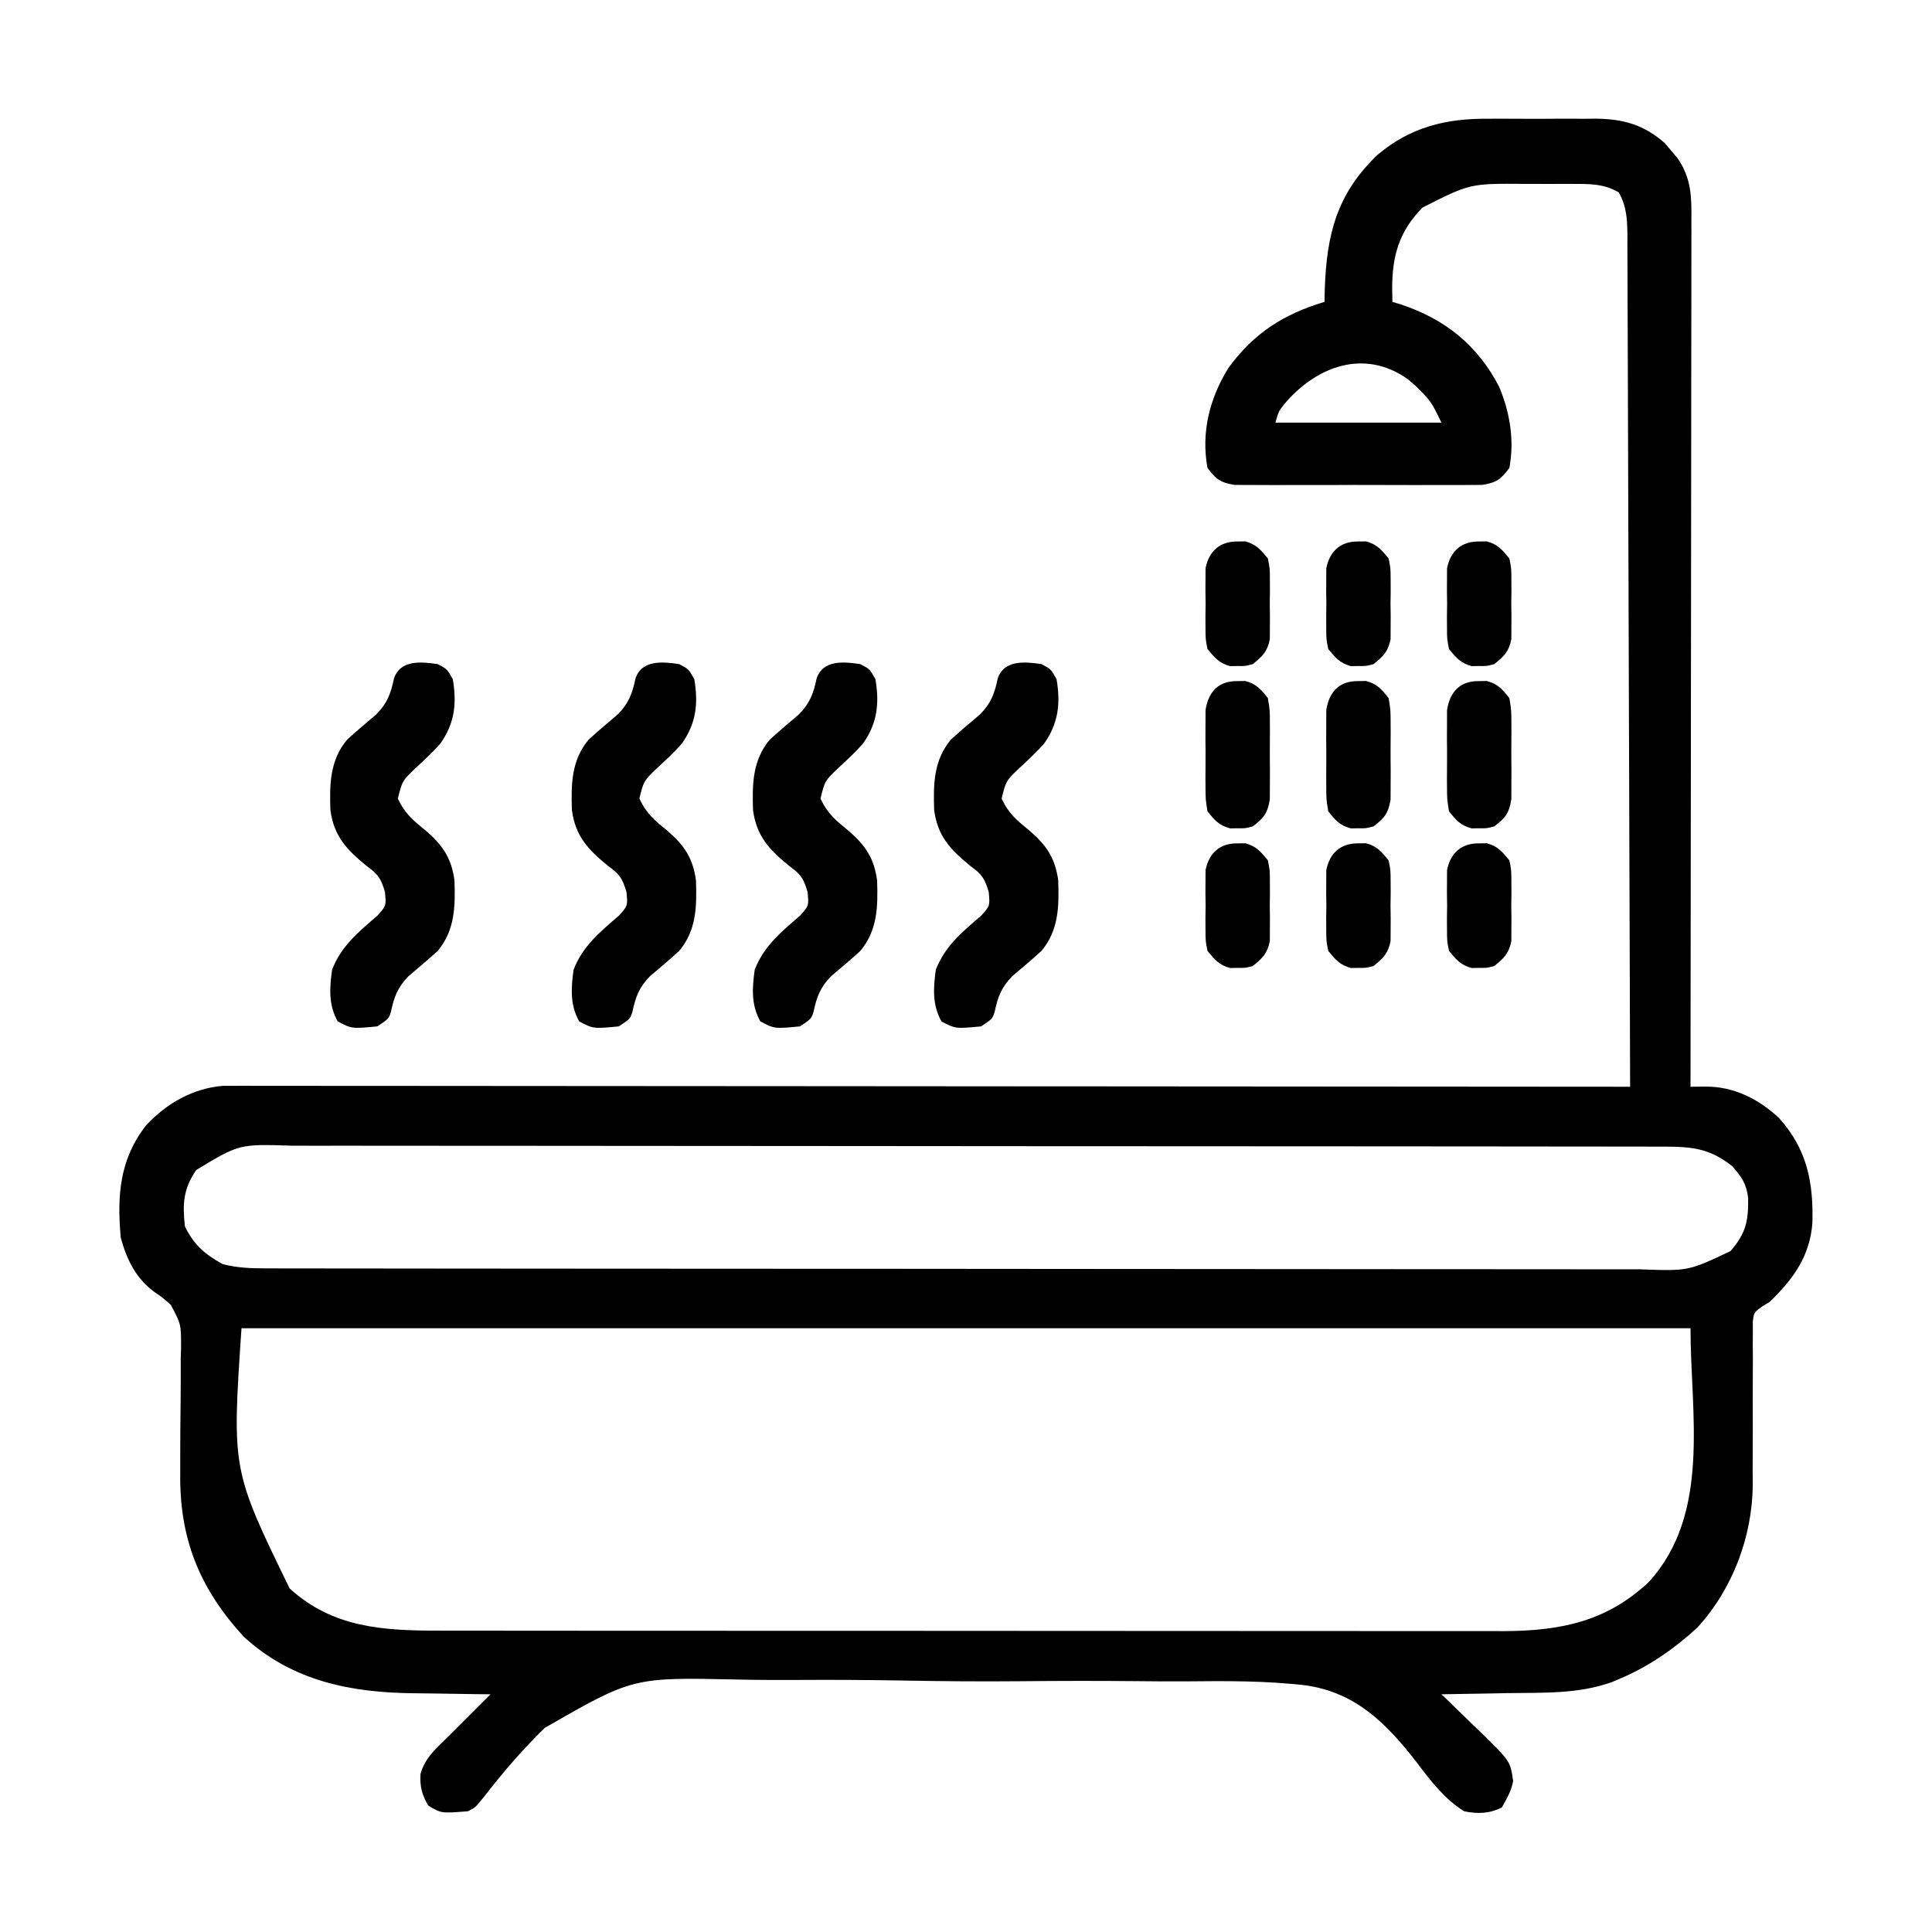 <?xml version="1.0" encoding="UTF-8"?>
<svg version="1.1" xmlns="http://www.w3.org/2000/svg" width="512" height="512">
<path d="M0 0 C1.031 -0.004 2.062 -0.008 3.124 -0.012 C5.284 -0.014 7.445 -0.007 9.605 0.01 C12.897 0.031 16.187 0.01 19.479 -0.016 C21.59 -0.013 23.701 -0.008 25.812 0 C27.274 -0.012 27.274 -0.012 28.764 -0.025 C36.046 0.075 41.421 1.652 46.949 6.496 C47.488 7.147 48.027 7.798 48.582 8.469 C49.136 9.117 49.691 9.766 50.262 10.434 C54.016 15.882 53.988 20.803 53.948 27.206 C53.95 28.676 53.95 28.676 53.953 30.176 C53.956 33.464 53.945 36.751 53.934 40.038 C53.934 42.394 53.934 44.749 53.935 47.104 C53.936 53.503 53.924 59.901 53.91 66.299 C53.898 72.307 53.897 78.315 53.895 84.323 C53.89 96.222 53.877 108.121 53.858 120.02 C53.84 131.578 53.825 143.136 53.817 154.694 C53.816 155.407 53.816 156.119 53.815 156.853 C53.813 160.428 53.81 164.003 53.808 167.578 C53.787 197.229 53.752 226.88 53.707 256.531 C54.971 256.518 56.235 256.504 57.537 256.49 C65.086 256.408 71.707 259.72 77.176 264.828 C84.588 273.072 86.295 281.81 86.016 292.613 C85.316 301.495 80.995 307.437 74.707 313.531 C74.02 313.955 73.333 314.378 72.626 314.814 C70.494 316.38 70.494 316.38 70.215 318.899 C70.218 319.833 70.221 320.768 70.225 321.73 C70.214 323.323 70.214 323.323 70.204 324.949 C70.221 326.674 70.221 326.674 70.238 328.434 C70.231 329.622 70.224 330.81 70.217 332.034 C70.187 337.12 70.204 342.206 70.216 347.292 C70.219 351.006 70.198 354.72 70.176 358.434 C70.193 360.131 70.193 360.131 70.21 361.863 C70.124 375.638 64.93 389.581 55.531 399.844 C49.398 405.517 42.42 410.311 34.707 413.531 C34.08 413.794 33.453 414.057 32.807 414.328 C23.996 417.464 14.817 417.096 5.582 417.219 C3.845 417.252 2.108 417.286 0.371 417.322 C-3.85 417.407 -8.071 417.474 -12.293 417.531 C-11.788 418.015 -11.284 418.498 -10.764 418.997 C-8.472 421.206 -6.195 423.431 -3.918 425.656 C-3.124 426.417 -2.33 427.177 -1.512 427.961 C5.962 435.308 5.962 435.308 6.707 440.531 C6.188 443.298 5.091 445.01 3.707 447.531 C0.395 449.187 -2.739 449.268 -6.293 448.531 C-11.462 445.294 -15.129 440.538 -18.741 435.717 C-26.654 425.507 -34.739 417.21 -47.965 415.207 C-58.628 413.916 -69.401 413.998 -80.124 414.11 C-84.463 414.141 -88.799 414.096 -93.138 414.053 C-103.395 413.952 -113.647 413.972 -123.905 414.073 C-134.401 414.174 -144.882 414.079 -155.376 413.885 C-164.465 413.724 -173.549 413.682 -182.64 413.733 C-188.035 413.762 -193.421 413.751 -198.815 413.626 C-226.561 413.017 -226.561 413.017 -249.918 426.426 C-255.766 432.114 -261.055 438.272 -266.039 444.724 C-268.293 447.531 -268.293 447.531 -270.293 448.531 C-277.345 449.1 -277.345 449.1 -280.793 447.031 C-282.485 444.211 -283.05 441.96 -282.855 438.66 C-281.701 434.291 -278.414 431.629 -275.293 428.531 C-274.364 427.602 -273.435 426.673 -272.478 425.716 C-268.385 421.624 -268.385 421.624 -264.293 417.531 C-265.351 417.522 -266.409 417.513 -267.499 417.503 C-271.48 417.463 -275.461 417.397 -279.442 417.324 C-281.154 417.296 -282.867 417.274 -284.58 417.26 C-301.248 417.114 -316.832 414.054 -329.605 402.355 C-341.471 389.529 -346.811 376.107 -346.523 358.77 C-346.521 356.327 -346.521 353.885 -346.521 351.443 C-346.507 347.631 -346.48 343.82 -346.427 340.009 C-346.382 336.303 -346.387 332.6 -346.398 328.895 C-346.355 327.191 -346.355 327.191 -346.311 325.453 C-346.301 319.466 -346.301 319.466 -349.033 314.335 C-351.112 312.469 -351.112 312.469 -353.294 310.976 C-358.249 307.395 -360.718 302.314 -362.293 296.531 C-363.291 285.431 -362.642 275.797 -355.543 266.719 C-350.127 260.92 -343.122 256.911 -335.137 256.283 C-333.427 256.284 -333.427 256.284 -331.683 256.285 C-331.041 256.283 -330.399 256.281 -329.738 256.278 C-327.591 256.273 -325.444 256.282 -323.297 256.291 C-321.741 256.29 -320.185 256.288 -318.629 256.286 C-314.355 256.281 -310.082 256.289 -305.808 256.299 C-301.199 256.308 -296.59 256.305 -291.98 256.303 C-283.995 256.302 -276.01 256.309 -268.025 256.32 C-256.48 256.336 -244.935 256.341 -233.389 256.344 C-214.658 256.348 -195.927 256.361 -177.196 256.38 C-159 256.399 -140.804 256.413 -122.608 256.421 C-120.926 256.422 -120.926 256.422 -119.209 256.423 C-113.583 256.426 -107.957 256.428 -102.33 256.431 C-55.651 256.451 -8.972 256.487 37.707 256.531 C37.625 227.061 37.533 197.591 37.427 168.12 C37.414 164.642 37.402 161.163 37.39 157.685 C37.386 156.646 37.386 156.646 37.382 155.586 C37.342 144.37 37.31 133.154 37.28 121.938 C37.248 110.431 37.21 98.924 37.164 87.417 C37.139 80.953 37.117 74.489 37.104 68.025 C37.091 61.944 37.069 55.863 37.04 49.782 C37.031 47.547 37.025 45.313 37.023 43.078 C37.02 40.032 37.004 36.986 36.986 33.94 C36.988 32.608 36.988 32.608 36.991 31.249 C36.952 26.948 36.868 23.381 34.707 19.531 C30.791 17.2 27.015 17.274 22.535 17.266 C21.512 17.263 21.512 17.263 20.469 17.26 C19.03 17.258 17.591 17.262 16.152 17.271 C13.978 17.281 11.804 17.271 9.629 17.258 C-4.74 17.161 -4.74 17.161 -17.293 23.531 C-23.487 29.777 -25.34 36.258 -25.355 44.906 C-25.325 46.701 -25.325 46.701 -25.293 48.531 C-24.603 48.739 -23.914 48.946 -23.203 49.16 C-11.423 53.022 -2.704 59.969 3.027 71.094 C5.86 77.907 7.072 85.213 5.707 92.531 C3.463 95.549 2.275 96.441 -1.48 97.039 C-3.368 97.044 -3.368 97.044 -5.293 97.049 C-5.989 97.056 -6.686 97.063 -7.403 97.07 C-9.7 97.088 -11.996 97.076 -14.293 97.062 C-15.892 97.065 -17.491 97.069 -19.09 97.074 C-22.439 97.08 -25.788 97.071 -29.137 97.053 C-33.428 97.03 -37.718 97.043 -42.009 97.067 C-45.31 97.081 -48.611 97.077 -51.912 97.067 C-53.494 97.064 -55.076 97.067 -56.658 97.076 C-58.87 97.087 -61.081 97.071 -63.293 97.049 C-64.551 97.046 -65.809 97.042 -67.105 97.039 C-70.861 96.441 -72.049 95.549 -74.293 92.531 C-76.04 83.169 -73.725 74.08 -68.785 66.094 C-62.067 56.844 -54.156 51.8 -43.293 48.531 C-43.267 47.432 -43.241 46.332 -43.215 45.199 C-42.725 30.709 -40.054 19.895 -29.227 9.559 C-20.539 2.239 -11.172 -0.093 0 0 Z M-53.945 75.629 C-55.475 77.593 -55.475 77.593 -56.293 80.531 C-41.773 80.531 -27.253 80.531 -12.293 80.531 C-15.069 74.84 -15.069 74.84 -19.168 70.781 C-19.825 70.209 -20.483 69.637 -21.16 69.047 C-32.865 60.729 -45.603 65.728 -53.945 75.629 Z M-342.293 278.594 C-345.72 283.627 -345.951 287.51 -345.293 293.531 C-342.945 298.408 -340.005 300.935 -335.293 303.531 C-331.401 304.551 -327.718 304.658 -323.706 304.663 C-323.054 304.665 -322.403 304.667 -321.732 304.669 C-319.546 304.675 -317.36 304.673 -315.174 304.672 C-313.592 304.674 -312.01 304.677 -310.429 304.681 C-306.079 304.689 -301.73 304.691 -297.38 304.691 C-292.69 304.693 -288 304.701 -283.31 304.707 C-273.054 304.721 -262.798 304.727 -252.542 304.731 C-246.138 304.734 -239.735 304.738 -233.331 304.743 C-215.603 304.755 -197.875 304.765 -180.146 304.769 C-179.012 304.769 -177.877 304.769 -176.708 304.769 C-175.002 304.77 -175.002 304.77 -173.262 304.77 C-170.957 304.771 -168.652 304.771 -166.348 304.771 C-165.204 304.772 -164.061 304.772 -162.883 304.772 C-144.357 304.776 -125.83 304.794 -107.303 304.817 C-88.284 304.841 -69.265 304.853 -50.245 304.854 C-39.566 304.855 -28.886 304.861 -18.207 304.879 C-9.114 304.894 -0.021 304.9 9.072 304.891 C13.711 304.887 18.35 304.888 22.989 304.902 C27.238 304.915 31.487 304.914 35.736 304.902 C37.271 304.9 38.806 304.903 40.341 304.912 C53.15 305.383 53.15 305.383 64.314 300.079 C68.4 295.356 69.063 292.129 68.984 286.07 C68.573 282.307 67.224 280.313 64.707 277.531 C58.922 272.977 54.323 272.408 47.12 272.4 C46.468 272.398 45.817 272.396 45.146 272.394 C42.96 272.388 40.774 272.389 38.588 272.391 C37.006 272.388 35.425 272.385 33.843 272.382 C29.493 272.374 25.144 272.372 20.794 272.371 C16.104 272.369 11.414 272.362 6.724 272.355 C-3.532 272.341 -13.788 272.335 -24.044 272.331 C-30.448 272.328 -36.851 272.324 -43.255 272.32 C-60.983 272.307 -78.711 272.297 -96.439 272.294 C-97.574 272.293 -98.709 272.293 -99.878 272.293 C-101.584 272.293 -101.584 272.293 -103.324 272.292 C-105.629 272.292 -107.934 272.291 -110.238 272.291 C-111.381 272.291 -112.525 272.291 -113.703 272.29 C-132.229 272.286 -150.756 272.269 -169.283 272.246 C-188.302 272.222 -207.321 272.209 -226.341 272.208 C-237.02 272.207 -247.7 272.202 -258.379 272.183 C-267.472 272.168 -276.565 272.163 -285.658 272.171 C-290.297 272.175 -294.936 272.174 -299.575 272.16 C-303.824 272.147 -308.073 272.149 -312.322 272.161 C-313.857 272.163 -315.392 272.16 -316.927 272.151 C-330.898 271.694 -330.898 271.694 -342.293 278.594 Z M-330.293 320.531 C-332.839 358.068 -332.839 358.068 -317.535 389.488 C-306.048 399.955 -292.651 400.685 -277.871 400.665 C-276.631 400.667 -275.391 400.669 -274.114 400.672 C-270.689 400.677 -267.264 400.678 -263.839 400.677 C-260.139 400.676 -256.439 400.682 -252.739 400.687 C-245.495 400.695 -238.252 400.698 -231.009 400.698 C-225.118 400.699 -219.228 400.701 -213.338 400.704 C-196.623 400.713 -179.909 400.717 -163.194 400.717 C-161.844 400.717 -161.844 400.717 -160.466 400.717 C-159.564 400.717 -158.663 400.716 -157.734 400.716 C-143.128 400.716 -128.523 400.726 -113.917 400.74 C-98.905 400.754 -83.894 400.761 -68.883 400.76 C-60.461 400.76 -52.039 400.762 -43.617 400.773 C-36.446 400.782 -29.274 400.785 -22.103 400.778 C-18.448 400.775 -14.793 400.774 -11.138 400.783 C-7.166 400.792 -3.195 400.786 0.777 400.778 C1.919 400.784 3.062 400.789 4.239 400.794 C19.261 400.73 31.457 398.287 42.664 387.773 C59.23 369.592 53.707 343.109 53.707 320.531 C-73.013 320.531 -199.733 320.531 -330.293 320.531 Z " fill="#000000" transform="translate(394.293,31.469)"/>
<path d="M0 0 C2.5 1.312 2.5 1.312 4 4 C5.086 10.443 4.499 15.672 0.715 21.035 C-1.337 23.386 -3.585 25.444 -5.875 27.562 C-9.401 30.936 -9.401 30.936 -10.562 35.625 C-8.698 39.652 -6.464 41.447 -3.078 44.211 C1.352 48.025 3.666 51.476 4.441 57.34 C4.671 64.266 4.571 70.515 0 76 C-2.527 78.291 -5.121 80.487 -7.727 82.688 C-10.615 85.625 -11.568 88.178 -12.402 92.152 C-13 94 -13 94 -16 96 C-22.772 96.645 -22.772 96.645 -26.5 94.688 C-28.968 90.265 -28.663 85.934 -28 81 C-25.561 74.681 -21.013 71.017 -15.949 66.625 C-13.647 64.063 -13.647 64.063 -13.973 60.402 C-15.07 56.768 -15.746 55.736 -18.75 53.562 C-24.064 49.223 -27.515 45.671 -28.441 38.66 C-28.671 31.734 -28.571 25.485 -24 20 C-21.473 17.709 -18.879 15.513 -16.273 13.312 C-13.385 10.375 -12.432 7.822 -11.598 3.848 C-9.964 -1.203 -4.354 -0.657 0 0 Z " fill="#000000" transform="translate(276,176)"/>
<path d="M0 0 C2.5 1.312 2.5 1.312 4 4 C5.086 10.443 4.499 15.672 0.715 21.035 C-1.337 23.386 -3.585 25.444 -5.875 27.562 C-9.401 30.936 -9.401 30.936 -10.562 35.625 C-8.698 39.652 -6.464 41.447 -3.078 44.211 C1.352 48.025 3.666 51.476 4.441 57.34 C4.671 64.266 4.571 70.515 0 76 C-2.527 78.291 -5.121 80.487 -7.727 82.688 C-10.615 85.625 -11.568 88.178 -12.402 92.152 C-13 94 -13 94 -16 96 C-22.772 96.645 -22.772 96.645 -26.5 94.688 C-28.968 90.265 -28.663 85.934 -28 81 C-25.561 74.681 -21.013 71.017 -15.949 66.625 C-13.647 64.063 -13.647 64.063 -13.973 60.402 C-15.07 56.768 -15.746 55.736 -18.75 53.562 C-24.064 49.223 -27.515 45.671 -28.441 38.66 C-28.671 31.734 -28.571 25.485 -24 20 C-21.473 17.709 -18.879 15.513 -16.273 13.312 C-13.385 10.375 -12.432 7.822 -11.598 3.848 C-9.964 -1.203 -4.354 -0.657 0 0 Z " fill="#000000" transform="translate(228,176)"/>
<path d="M0 0 C2.5 1.312 2.5 1.312 4 4 C5.086 10.443 4.499 15.672 0.715 21.035 C-1.337 23.386 -3.585 25.444 -5.875 27.562 C-9.401 30.936 -9.401 30.936 -10.562 35.625 C-8.698 39.652 -6.464 41.447 -3.078 44.211 C1.352 48.025 3.666 51.476 4.441 57.34 C4.671 64.266 4.571 70.515 0 76 C-2.527 78.291 -5.121 80.487 -7.727 82.688 C-10.615 85.625 -11.568 88.178 -12.402 92.152 C-13 94 -13 94 -16 96 C-22.772 96.645 -22.772 96.645 -26.5 94.688 C-28.968 90.265 -28.663 85.934 -28 81 C-25.561 74.681 -21.013 71.017 -15.949 66.625 C-13.647 64.063 -13.647 64.063 -13.973 60.402 C-15.07 56.768 -15.746 55.736 -18.75 53.562 C-24.064 49.223 -27.515 45.671 -28.441 38.66 C-28.671 31.734 -28.571 25.485 -24 20 C-21.473 17.709 -18.879 15.513 -16.273 13.312 C-13.385 10.375 -12.432 7.822 -11.598 3.848 C-9.964 -1.203 -4.354 -0.657 0 0 Z " fill="#000000" transform="translate(180,176)"/>
<path d="M0 0 C2.5 1.312 2.5 1.312 4 4 C5.086 10.443 4.499 15.672 0.715 21.035 C-1.337 23.386 -3.585 25.444 -5.875 27.562 C-9.401 30.936 -9.401 30.936 -10.562 35.625 C-8.698 39.652 -6.464 41.447 -3.078 44.211 C1.352 48.025 3.666 51.476 4.441 57.34 C4.671 64.266 4.571 70.515 0 76 C-2.527 78.291 -5.121 80.487 -7.727 82.688 C-10.615 85.625 -11.568 88.178 -12.402 92.152 C-13 94 -13 94 -16 96 C-22.772 96.645 -22.772 96.645 -26.5 94.688 C-28.968 90.265 -28.663 85.934 -28 81 C-25.561 74.681 -21.013 71.017 -15.949 66.625 C-13.647 64.063 -13.647 64.063 -13.973 60.402 C-15.07 56.768 -15.746 55.736 -18.75 53.562 C-24.064 49.223 -27.515 45.671 -28.441 38.66 C-28.671 31.734 -28.571 25.485 -24 20 C-21.473 17.709 -18.879 15.513 -16.273 13.312 C-13.385 10.375 -12.432 7.822 -11.598 3.848 C-9.964 -1.203 -4.354 -0.657 0 0 Z " fill="#000000" transform="translate(116,176)"/>
<path d="M0 0 C0.66 -0.01 1.32 -0.021 2 -0.031 C4.965 0.756 6.096 2.113 8 4.5 C8.518 7.645 8.518 7.645 8.531 11.312 C8.535 11.963 8.539 12.614 8.543 13.284 C8.546 14.656 8.538 16.028 8.521 17.399 C8.5 19.494 8.521 21.585 8.547 23.68 C8.544 25.016 8.539 26.352 8.531 27.688 C8.527 28.898 8.522 30.108 8.518 31.355 C7.907 35.064 6.942 36.239 4 38.5 C2 39.031 2 39.031 0 39 C-0.99 39.015 -0.99 39.015 -2 39.031 C-4.965 38.244 -6.096 36.887 -8 34.5 C-8.518 31.355 -8.518 31.355 -8.531 27.688 C-8.535 27.037 -8.539 26.386 -8.543 25.716 C-8.546 24.344 -8.538 22.972 -8.521 21.601 C-8.5 19.506 -8.521 17.415 -8.547 15.32 C-8.544 13.984 -8.539 12.648 -8.531 11.312 C-8.527 10.102 -8.522 8.892 -8.518 7.645 C-7.713 2.756 -5.066 -0.079 0 0 Z " fill="#000000" transform="translate(392,180.5)"/>
<path d="M0 0 C0.66 -0.01 1.32 -0.021 2 -0.031 C4.965 0.756 6.096 2.113 8 4.5 C8.518 7.645 8.518 7.645 8.531 11.312 C8.535 11.963 8.539 12.614 8.543 13.284 C8.546 14.656 8.538 16.028 8.521 17.399 C8.5 19.494 8.521 21.585 8.547 23.68 C8.544 25.016 8.539 26.352 8.531 27.688 C8.527 28.898 8.522 30.108 8.518 31.355 C7.907 35.064 6.942 36.239 4 38.5 C2 39.031 2 39.031 0 39 C-0.99 39.015 -0.99 39.015 -2 39.031 C-4.965 38.244 -6.096 36.887 -8 34.5 C-8.518 31.355 -8.518 31.355 -8.531 27.688 C-8.535 27.037 -8.539 26.386 -8.543 25.716 C-8.546 24.344 -8.538 22.972 -8.521 21.601 C-8.5 19.506 -8.521 17.415 -8.547 15.32 C-8.544 13.984 -8.539 12.648 -8.531 11.312 C-8.527 10.102 -8.522 8.892 -8.518 7.645 C-7.713 2.756 -5.066 -0.079 0 0 Z " fill="#000000" transform="translate(360,180.5)"/>
<path d="M0 0 C0.66 -0.01 1.32 -0.021 2 -0.031 C4.965 0.756 6.096 2.113 8 4.5 C8.518 7.645 8.518 7.645 8.531 11.312 C8.535 11.963 8.539 12.614 8.543 13.284 C8.546 14.656 8.538 16.028 8.521 17.399 C8.5 19.494 8.521 21.585 8.547 23.68 C8.544 25.016 8.539 26.352 8.531 27.688 C8.527 28.898 8.522 30.108 8.518 31.355 C7.907 35.064 6.942 36.239 4 38.5 C2 39.031 2 39.031 0 39 C-0.99 39.015 -0.99 39.015 -2 39.031 C-4.965 38.244 -6.096 36.887 -8 34.5 C-8.518 31.355 -8.518 31.355 -8.531 27.688 C-8.535 27.037 -8.539 26.386 -8.543 25.716 C-8.546 24.344 -8.538 22.972 -8.521 21.601 C-8.5 19.506 -8.521 17.415 -8.547 15.32 C-8.544 13.984 -8.539 12.648 -8.531 11.312 C-8.527 10.102 -8.522 8.892 -8.518 7.645 C-7.713 2.756 -5.066 -0.079 0 0 Z " fill="#000000" transform="translate(328,180.5)"/>
<path d="M0 0 C0.66 -0.01 1.32 -0.021 2 -0.031 C4.918 0.744 6.093 2.191 8 4.5 C8.518 7.094 8.518 7.094 8.531 10 C8.536 11.052 8.542 12.104 8.547 13.188 C8.531 14.281 8.516 15.374 8.5 16.5 C8.515 17.593 8.531 18.686 8.547 19.812 C8.542 20.864 8.537 21.916 8.531 23 C8.527 23.959 8.522 24.918 8.518 25.906 C7.858 29.213 6.589 30.409 4 32.5 C2 33.031 2 33.031 0 33 C-0.99 33.015 -0.99 33.015 -2 33.031 C-4.918 32.256 -6.093 30.809 -8 28.5 C-8.518 25.906 -8.518 25.906 -8.531 23 C-8.536 21.948 -8.542 20.896 -8.547 19.812 C-8.531 18.719 -8.516 17.626 -8.5 16.5 C-8.515 15.407 -8.531 14.314 -8.547 13.188 C-8.539 11.61 -8.539 11.61 -8.531 10 C-8.527 9.041 -8.522 8.082 -8.518 7.094 C-7.603 2.512 -4.674 -0.073 0 0 Z " fill="#000000" transform="translate(392,223.5)"/>
<path d="M0 0 C0.66 -0.01 1.32 -0.021 2 -0.031 C4.918 0.744 6.093 2.191 8 4.5 C8.518 7.094 8.518 7.094 8.531 10 C8.536 11.052 8.542 12.104 8.547 13.188 C8.531 14.281 8.516 15.374 8.5 16.5 C8.515 17.593 8.531 18.686 8.547 19.812 C8.542 20.864 8.537 21.916 8.531 23 C8.527 23.959 8.522 24.918 8.518 25.906 C7.858 29.213 6.589 30.409 4 32.5 C2 33.031 2 33.031 0 33 C-0.99 33.015 -0.99 33.015 -2 33.031 C-4.918 32.256 -6.093 30.809 -8 28.5 C-8.518 25.906 -8.518 25.906 -8.531 23 C-8.536 21.948 -8.542 20.896 -8.547 19.812 C-8.531 18.719 -8.516 17.626 -8.5 16.5 C-8.515 15.407 -8.531 14.314 -8.547 13.188 C-8.539 11.61 -8.539 11.61 -8.531 10 C-8.527 9.041 -8.522 8.082 -8.518 7.094 C-7.603 2.512 -4.674 -0.073 0 0 Z " fill="#000000" transform="translate(360,223.5)"/>
<path d="M0 0 C0.66 -0.01 1.32 -0.021 2 -0.031 C4.918 0.744 6.093 2.191 8 4.5 C8.518 7.094 8.518 7.094 8.531 10 C8.536 11.052 8.542 12.104 8.547 13.188 C8.531 14.281 8.516 15.374 8.5 16.5 C8.515 17.593 8.531 18.686 8.547 19.812 C8.542 20.864 8.537 21.916 8.531 23 C8.527 23.959 8.522 24.918 8.518 25.906 C7.858 29.213 6.589 30.409 4 32.5 C2 33.031 2 33.031 0 33 C-0.99 33.015 -0.99 33.015 -2 33.031 C-4.918 32.256 -6.093 30.809 -8 28.5 C-8.518 25.906 -8.518 25.906 -8.531 23 C-8.536 21.948 -8.542 20.896 -8.547 19.812 C-8.531 18.719 -8.516 17.626 -8.5 16.5 C-8.515 15.407 -8.531 14.314 -8.547 13.188 C-8.539 11.61 -8.539 11.61 -8.531 10 C-8.527 9.041 -8.522 8.082 -8.518 7.094 C-7.603 2.512 -4.674 -0.073 0 0 Z " fill="#000000" transform="translate(328,223.5)"/>
<path d="M0 0 C0.66 -0.01 1.32 -0.021 2 -0.031 C4.918 0.744 6.093 2.191 8 4.5 C8.518 7.094 8.518 7.094 8.531 10 C8.536 11.052 8.542 12.104 8.547 13.188 C8.531 14.281 8.516 15.374 8.5 16.5 C8.515 17.593 8.531 18.686 8.547 19.812 C8.542 20.864 8.537 21.916 8.531 23 C8.527 23.959 8.522 24.918 8.518 25.906 C7.858 29.213 6.589 30.409 4 32.5 C2 33.031 2 33.031 0 33 C-0.99 33.015 -0.99 33.015 -2 33.031 C-4.918 32.256 -6.093 30.809 -8 28.5 C-8.518 25.906 -8.518 25.906 -8.531 23 C-8.536 21.948 -8.542 20.896 -8.547 19.812 C-8.531 18.719 -8.516 17.626 -8.5 16.5 C-8.515 15.407 -8.531 14.314 -8.547 13.188 C-8.539 11.61 -8.539 11.61 -8.531 10 C-8.527 9.041 -8.522 8.082 -8.518 7.094 C-7.603 2.512 -4.674 -0.073 0 0 Z " fill="#000000" transform="translate(392,143.5)"/>
<path d="M0 0 C0.66 -0.01 1.32 -0.021 2 -0.031 C4.918 0.744 6.093 2.191 8 4.5 C8.518 7.094 8.518 7.094 8.531 10 C8.536 11.052 8.542 12.104 8.547 13.188 C8.531 14.281 8.516 15.374 8.5 16.5 C8.515 17.593 8.531 18.686 8.547 19.812 C8.542 20.864 8.537 21.916 8.531 23 C8.527 23.959 8.522 24.918 8.518 25.906 C7.858 29.213 6.589 30.409 4 32.5 C2 33.031 2 33.031 0 33 C-0.99 33.015 -0.99 33.015 -2 33.031 C-4.918 32.256 -6.093 30.809 -8 28.5 C-8.518 25.906 -8.518 25.906 -8.531 23 C-8.536 21.948 -8.542 20.896 -8.547 19.812 C-8.531 18.719 -8.516 17.626 -8.5 16.5 C-8.515 15.407 -8.531 14.314 -8.547 13.188 C-8.539 11.61 -8.539 11.61 -8.531 10 C-8.527 9.041 -8.522 8.082 -8.518 7.094 C-7.603 2.512 -4.674 -0.073 0 0 Z " fill="#000000" transform="translate(360,143.5)"/>
<path d="M0 0 C0.66 -0.01 1.32 -0.021 2 -0.031 C4.918 0.744 6.093 2.191 8 4.5 C8.518 7.094 8.518 7.094 8.531 10 C8.536 11.052 8.542 12.104 8.547 13.188 C8.531 14.281 8.516 15.374 8.5 16.5 C8.515 17.593 8.531 18.686 8.547 19.812 C8.542 20.864 8.537 21.916 8.531 23 C8.527 23.959 8.522 24.918 8.518 25.906 C7.858 29.213 6.589 30.409 4 32.5 C2 33.031 2 33.031 0 33 C-0.99 33.015 -0.99 33.015 -2 33.031 C-4.918 32.256 -6.093 30.809 -8 28.5 C-8.518 25.906 -8.518 25.906 -8.531 23 C-8.536 21.948 -8.542 20.896 -8.547 19.812 C-8.531 18.719 -8.516 17.626 -8.5 16.5 C-8.515 15.407 -8.531 14.314 -8.547 13.188 C-8.539 11.61 -8.539 11.61 -8.531 10 C-8.527 9.041 -8.522 8.082 -8.518 7.094 C-7.603 2.512 -4.674 -0.073 0 0 Z " fill="#000000" transform="translate(328,143.5)"/>
</svg>
